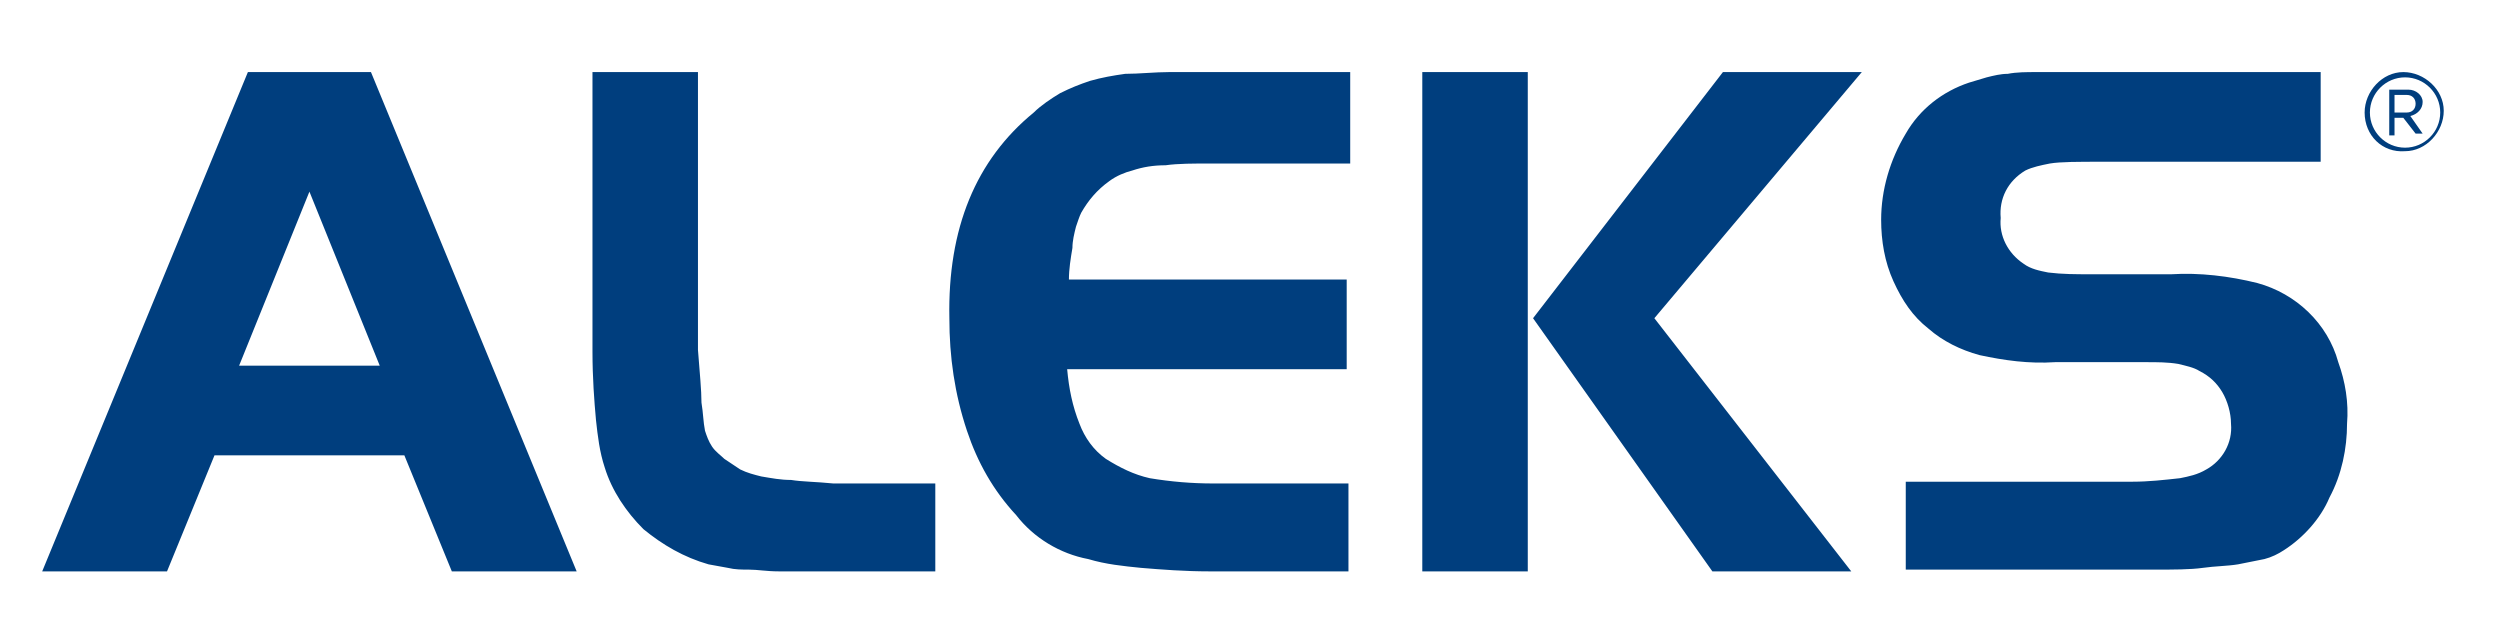 <?xml version="1.0" encoding="utf-8"?>
<!-- Generator: Adobe Illustrator 24.3.0, SVG Export Plug-In . SVG Version: 6.00 Build 0)  -->
<svg version="1.1" id="Layer_1" xmlns="http://www.w3.org/2000/svg" xmlns:xlink="http://www.w3.org/1999/xlink" x="0px" y="0px"
	 viewBox="0 0 142.2 35.7" style="enable-background:new 0 0 142.2 35.7;" xml:space="preserve">
<style type="text/css">
	.st0{fill:#003E7E;}
</style>
<g id="Layer_2_1_">
	<g id="Layer_1-2">
		<path class="st0" d="M14.1,4.1L2.4,32.5h7.1l2.7-6.6h10.8l2.7,6.6h7.1L21.1,4.1H14.1z M13.6,20.8l4-9.9l4,9.9L13.6,20.8z M45,27.3
			c-0.6,0-1.1-0.1-1.7-0.2c-0.4-0.1-0.8-0.2-1.2-0.4c-0.3-0.2-0.6-0.4-0.9-0.6c-0.2-0.2-0.5-0.4-0.7-0.7c-0.2-0.3-0.3-0.6-0.4-0.9
			C40,24,40,23.5,39.9,22.9c0-0.7-0.1-1.7-0.2-3V4.1h-6V20c0,1.5,0.1,2.8,0.2,3.9c0.1,0.9,0.2,1.8,0.5,2.7c0.4,1.3,1.2,2.5,2.2,3.5
			c1.1,0.9,2.3,1.6,3.7,2l1.1,0.2c0.4,0.1,0.8,0.1,1.2,0.1c0.5,0,1,0.1,1.7,0.1h8.9v-5h-5.8C46.4,27.4,45.6,27.4,45,27.3L45,27.3z
			 M64,4.2c-0.7,0.1-1.3,0.2-2,0.4c-0.6,0.2-1.1,0.4-1.7,0.7c-0.5,0.3-1.1,0.7-1.5,1.1C55.5,9.1,53.9,13,54,18.1
			c0,2.2,0.3,4.3,1,6.4c0.6,1.8,1.5,3.4,2.8,4.8c1,1.3,2.5,2.2,4.1,2.5c1,0.3,2,0.4,3,0.5c1.2,0.1,2.5,0.2,3.9,0.2h7.9v-5H69
			c-1.2,0-2.4-0.1-3.6-0.3c-0.9-0.2-1.7-0.6-2.5-1.1c-0.7-0.5-1.2-1.2-1.5-2c-0.4-1-0.6-2-0.7-3.1h15.9v-5.1H60.8
			c0-0.6,0.1-1.2,0.2-1.8c0-0.4,0.1-0.8,0.2-1.2c0.1-0.3,0.2-0.6,0.3-0.8c0.4-0.7,0.9-1.3,1.6-1.8c0.4-0.3,0.9-0.5,1.3-0.6
			c0.6-0.2,1.2-0.3,1.9-0.3c0.7-0.1,1.6-0.1,2.6-0.1h7.9V4.1H66.5C65.7,4.1,64.8,4.2,64,4.2L64,4.2z M98,4.1l-10.8,14l10.2,14.4h7.9
			L94.1,18.1l11.8-14L98,4.1z M80.9,32.5h6V4.1h-6V32.5z M133,20.6c-0.6-2.2-2.4-3.9-4.6-4.5c-1.6-0.4-3.3-0.6-4.9-0.5h-4.6
			c-0.8,0-1.6,0-2.4-0.1c-0.5-0.1-1-0.2-1.4-0.5c-0.9-0.6-1.4-1.6-1.3-2.6c-0.1-1.1,0.4-2.1,1.4-2.7c0.4-0.2,0.9-0.3,1.4-0.4
			c0.6-0.1,1.6-0.1,3-0.1H132V4.1h-16.2c-0.5,0-1.1,0-1.6,0.1c-0.4,0-0.8,0.1-1.2,0.2c-0.3,0.1-0.7,0.2-1,0.3
			c-1.5,0.5-2.8,1.5-3.6,2.9c-0.9,1.5-1.4,3.2-1.4,4.9c0,1.2,0.2,2.4,0.7,3.5c0.5,1.1,1.1,2,2,2.7c0.8,0.7,1.8,1.2,2.9,1.5
			c1.4,0.3,2.8,0.5,4.3,0.4h5.2c0.6,0,1.2,0,1.8,0.1c0.4,0.1,0.9,0.2,1.2,0.4c0.6,0.3,1,0.7,1.3,1.2c0.3,0.5,0.5,1.2,0.5,1.8
			c0.1,1.1-0.5,2.1-1.4,2.6c-0.5,0.3-1,0.4-1.5,0.5c-0.9,0.1-1.8,0.2-2.7,0.2h-12.9v5h14.2c1,0,2,0,2.7-0.1s1.4-0.1,2-0.2
			c0.5-0.1,1-0.2,1.5-0.3c0.4-0.1,0.8-0.3,1.1-0.5c1.1-0.7,2.1-1.8,2.6-3c0.7-1.3,1-2.8,1-4.2C133.6,22.9,133.4,21.7,133,20.6z"/>
		<path class="st0" d="M134.5,6.4c0-1.2,1-2.3,2.2-2.3c1.2,0,2.3,1,2.3,2.2c0,1.2-1,2.3-2.2,2.3c0,0,0,0,0,0l0,0
			C135.5,8.7,134.5,7.7,134.5,6.4C134.5,6.4,134.5,6.4,134.5,6.4z M134.8,6.4c0,1.1,0.9,2,2,2s2-0.9,2-2s-0.9-2-2-2
			S134.8,5.3,134.8,6.4z M136.7,6.7h-0.5v1h-0.3V5.1h1.1c0.4,0,0.8,0.3,0.8,0.7c0,0,0,0,0,0l0,0c0,0.4-0.3,0.7-0.7,0.8l0.7,1h-0.4
			L136.7,6.7z M136.2,5.4v1h0.7c0.3,0,0.5-0.2,0.5-0.5s-0.2-0.5-0.5-0.5H136.2z"/>
	</g>
</g>
</svg>
